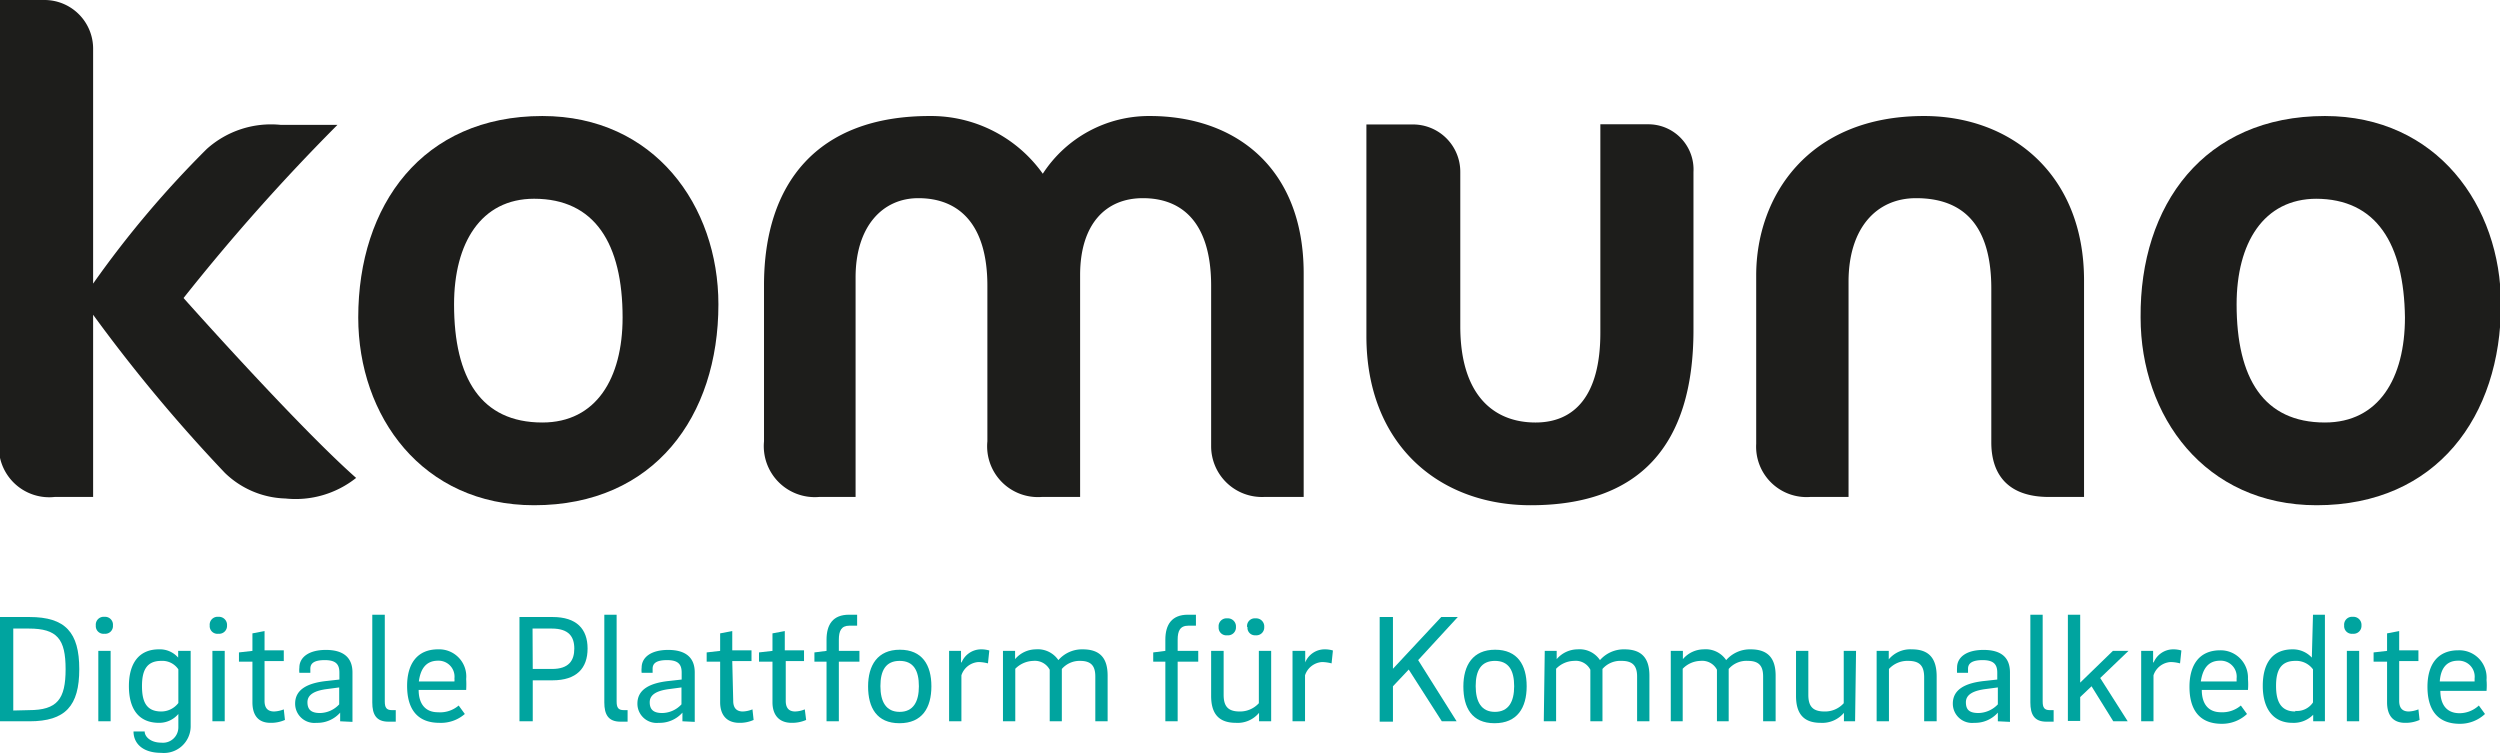 <svg id="Ebene_1" data-name="Ebene 1" xmlns="http://www.w3.org/2000/svg" viewBox="0 0 129.94 39.13"><defs><style>.cls-1{fill:#1d1d1b;}.cls-2{fill:#00a49f;}</style></defs><title>komuno_Logo_Schwarz-Grün</title><path class="cls-1" d="M24.67,35.17A5.05,5.05,0,0,1,21,36.24a4.71,4.71,0,0,1-3.15-1.33A82.32,82.32,0,0,1,11,26.69v9.47H9a2.62,2.62,0,0,1-2.88-2.95V10.33H8.49A2.53,2.53,0,0,1,11,12.89V25.07a52.51,52.51,0,0,1,5.91-7,5,5,0,0,1,3.84-1.25h2.95a106.57,106.57,0,0,0-8,9S21.59,32.45,24.67,35.17Z" transform="translate(-6.16 -10.33)"/><path class="cls-1" d="M34.35,16.36c5.82,0,9.15,4.66,9.15,9.79,0,5.81-3.33,10.44-9.58,10.44-5.81,0-9.14-4.63-9.14-9.76C24.78,21,28.11,16.36,34.35,16.36Zm-.43,4.3c-2.76,0-4.16,2.3-4.16,5.49,0,3.84,1.4,6.14,4.59,6.14,2.8,0,4.17-2.3,4.17-5.46C38.52,23,37.08,20.66,33.92,20.66Z" transform="translate(-6.16 -10.33)"/><path class="cls-1" d="M71.85,36.16a2.64,2.64,0,0,1-2.74-2.61V25.18c0-3.19-1.43-4.55-3.55-4.55-1.94,0-3.26,1.36-3.26,4V36.16h-2a2.64,2.64,0,0,1-2.82-2.89V25.18c0-3.19-1.47-4.55-3.59-4.55-1.86,0-3.26,1.47-3.26,4.12V36.16H48.73a2.65,2.65,0,0,1-2.86-2.89V25.15c0-5.28,2.76-8.79,8.61-8.79a7.13,7.13,0,0,1,5.88,3,6.58,6.58,0,0,1,5.56-3c4.45,0,8,2.69,8,8.18V36.16Z" transform="translate(-6.16 -10.33)"/><path class="cls-1" d="M85.72,36.59c-4.77,0-8.54-3.16-8.54-8.79v-11h2.36a2.46,2.46,0,0,1,2.52,2.49v8c0,3.56,1.72,5,3.91,5,2,0,3.37-1.36,3.37-4.66V16.79h2.51a2.35,2.35,0,0,1,2.33,2.48v8.21C94.18,33.51,91.35,36.59,85.72,36.59Z" transform="translate(-6.16 -10.33)"/><path class="cls-1" d="M112.66,36.16c-2.33,0-3-1.38-3-2.83v-8c0-3.27-1.43-4.7-3.91-4.7-2.08,0-3.51,1.58-3.51,4.34V36.16h-2a2.62,2.62,0,0,1-2.8-2.76V24.64c0-4.09,2.69-8.28,8.72-8.28,4.55,0,8.32,3.05,8.32,8.54V36.16Z" transform="translate(-6.16 -10.33)"/><path class="cls-1" d="M127,16.36c5.81,0,9.15,4.66,9.15,9.79,0,5.81-3.34,10.44-9.58,10.44-5.81,0-9.15-4.63-9.15-9.76C117.37,21,120.71,16.36,127,16.36Zm-.43,4.3c-2.76,0-4.16,2.3-4.16,5.49,0,3.84,1.4,6.14,4.59,6.14,2.8,0,4.16-2.3,4.16-5.46C131.11,23,129.68,20.66,126.52,20.66Z" transform="translate(-6.16 -10.33)"/><path class="cls-2" d="M6.16,42.4H7.69c1.87,0,2.59.8,2.59,2.71s-.72,2.71-2.59,2.71H6.16Zm1.5,4.84c1.48,0,1.91-.57,1.91-2.13S9.14,43,7.66,43H6.85v4.26Z" transform="translate(-6.16 -10.33)"/><path class="cls-2" d="M11.14,42.84a.41.41,0,0,1,.45-.45.41.41,0,0,1,.44.45.4.4,0,0,1-.44.43A.4.4,0,0,1,11.14,42.84Zm.13,1.32h.64v3.66h-.64Z" transform="translate(-6.16 -10.33)"/><path class="cls-2" d="M16.07,44.16V48.1a1.39,1.39,0,0,1-1.53,1.36c-1,0-1.44-.52-1.44-1.11h.58c0,.27.31.58.86.58a.8.8,0,0,0,.89-.8v-.69a1.3,1.3,0,0,1-1,.46c-1.08,0-1.57-.74-1.57-1.91s.51-1.91,1.56-1.91a1.26,1.26,0,0,1,1,.43v-.35Zm-1.53,3.15a1.12,1.12,0,0,0,.89-.44V45.12a1,1,0,0,0-.89-.44c-.79,0-1,.54-1,1.31S13.74,47.31,14.54,47.31Z" transform="translate(-6.16 -10.33)"/><path class="cls-2" d="M17.06,42.84a.41.41,0,0,1,.45-.45.42.42,0,0,1,.45.45.41.41,0,0,1-.45.43A.4.4,0,0,1,17.06,42.84Zm.14,1.32h.64v3.66H17.2Z" transform="translate(-6.16 -10.33)"/><path class="cls-2" d="M19.91,46.76c0,.34.14.55.5.55a1.5,1.5,0,0,0,.5-.11l.06.55a1.78,1.78,0,0,1-.75.15c-.66,0-.94-.42-.94-1.07V44.72h-.7v-.48l.7-.08v-.91l.63-.12v1h1v.56h-1Z" transform="translate(-6.16 -10.33)"/><path class="cls-2" d="M23.84,47.82v-.45a1.58,1.58,0,0,1-1.23.53,1,1,0,0,1-1.11-1c0-.75.67-1.08,1.68-1.18l.62-.07v-.36c0-.42-.17-.65-.76-.65s-.75.19-.75.45v.21h-.57a1.18,1.18,0,0,1,0-.27c0-.53.48-.92,1.38-.92s1.38.39,1.38,1.17v2.57Zm-1.05-.43a1.39,1.39,0,0,0,1-.45v-.88l-.6.08c-.66.08-1.05.28-1.05.69S22.37,47.39,22.79,47.39Z" transform="translate(-6.16 -10.33)"/><path class="cls-2" d="M26.16,42.28v4.51c0,.31.08.45.37.45h.2v.6h-.38c-.64,0-.84-.38-.84-1V42.28Z" transform="translate(-6.16 -10.33)"/><path class="cls-2" d="M30,47l.32.44A1.89,1.89,0,0,1,29,47.9c-1.21,0-1.68-.79-1.68-1.92s.51-1.9,1.61-1.9a1.41,1.41,0,0,1,1.46,1.54,4.93,4.93,0,0,1,0,.57H27.92c0,.69.32,1.16,1,1.16A1.48,1.48,0,0,0,30,47Zm-.22-1.25a.92.92,0,0,0,0-.16.83.83,0,0,0-.85-.92c-.66,0-.92.47-1,1.08Z" transform="translate(-6.16 -10.33)"/><path class="cls-2" d="M33.85,45.69v2.13h-.69V42.4h1.72c1.25,0,1.82.62,1.82,1.64s-.57,1.65-1.82,1.65Zm0-.59h1c.87,0,1.16-.43,1.16-1.06S35.71,43,34.84,43h-1Z" transform="translate(-6.16 -10.33)"/><path class="cls-2" d="M38.21,42.28v4.51c0,.31.08.45.37.45h.2v.6h-.37c-.64,0-.84-.38-.84-1V42.28Z" transform="translate(-6.16 -10.33)"/><path class="cls-2" d="M41.63,47.82v-.45a1.58,1.58,0,0,1-1.23.53,1,1,0,0,1-1.11-1c0-.75.67-1.08,1.68-1.18l.62-.07v-.36c0-.42-.17-.65-.76-.65s-.75.19-.75.45v.21h-.57a1.18,1.18,0,0,1,0-.27c0-.53.48-.92,1.38-.92s1.38.39,1.38,1.17v2.57Zm-1.05-.43a1.39,1.39,0,0,0,1-.45v-.88l-.6.08c-.66.08-1.05.28-1.05.69S40.16,47.39,40.58,47.39Z" transform="translate(-6.16 -10.33)"/><path class="cls-2" d="M44.27,46.76c0,.34.15.55.5.55a1.45,1.45,0,0,0,.5-.11l.06.55a1.73,1.73,0,0,1-.74.15c-.67,0-1-.42-1-1.07V44.72h-.7v-.48l.7-.08v-.91l.63-.12v1h1v.56h-1Z" transform="translate(-6.16 -10.33)"/><path class="cls-2" d="M47,46.76c0,.34.14.55.49.55a1.4,1.4,0,0,0,.5-.11l.07.55a1.82,1.82,0,0,1-.75.15c-.67,0-1-.42-1-1.07V44.72h-.7v-.48l.7-.08v-.91l.64-.12v1h1v.56H47Z" transform="translate(-6.16 -10.33)"/><path class="cls-2" d="M50.71,42.85h-.4c-.43,0-.55.28-.55.73v.58h1.07v.56H49.76v3.1h-.64v-3.1h-.63v-.48l.63-.08v-.58c0-.79.33-1.3,1.17-1.3h.42Z" transform="translate(-6.16 -10.33)"/><path class="cls-2" d="M54.57,46c0,1.12-.48,1.92-1.66,1.92s-1.63-.81-1.63-1.91.49-1.91,1.65-1.91S54.57,44.89,54.57,46Zm-.65,0c0-.82-.28-1.32-1-1.32s-1,.5-1,1.31.29,1.34,1,1.34S53.92,46.8,53.92,46Z" transform="translate(-6.16 -10.33)"/><path class="cls-2" d="M56.14,44.76a1.1,1.1,0,0,1,1-.68,1.46,1.46,0,0,1,.44.06l-.07.67a2.07,2.07,0,0,0-.49-.07,1,1,0,0,0-.89.69v2.39h-.64V44.16h.62v.6Z" transform="translate(-6.16 -10.33)"/><path class="cls-2" d="M58.29,44.16h.63v.43A1.43,1.43,0,0,1,60,44.08a1.29,1.29,0,0,1,1.17.56,1.63,1.63,0,0,1,1.26-.56c.93,0,1.3.48,1.3,1.37v2.37h-.64V45.49c0-.54-.21-.81-.79-.81a1.22,1.22,0,0,0-.95.42v2.72h-.63V45.14a.87.87,0,0,0-.85-.46,1.37,1.37,0,0,0-.94.41v2.73h-.64Z" transform="translate(-6.16 -10.33)"/><path class="cls-2" d="M68.32,42.85h-.39c-.44,0-.56.28-.56.73v.58h1.07v.56H67.37v3.1h-.64v-3.1H66.1v-.48l.63-.08v-.58c0-.79.34-1.3,1.17-1.3h.42Z" transform="translate(-6.16 -10.33)"/><path class="cls-2" d="M72.23,47.82H71.6v-.44a1.44,1.44,0,0,1-1.2.52c-.91,0-1.29-.49-1.29-1.4V44.16h.65v2.28c0,.57.2.87.83.87a1.32,1.32,0,0,0,1-.43V44.16h.64Zm-2.73-4.9a.41.41,0,0,1,.45-.45.42.42,0,0,1,.45.45.41.41,0,0,1-.45.43A.4.4,0,0,1,69.5,42.92Zm1.48,0a.4.4,0,0,1,.44-.45.42.42,0,0,1,.45.45.41.41,0,0,1-.45.43A.39.39,0,0,1,71,42.92Z" transform="translate(-6.16 -10.33)"/><path class="cls-2" d="M74,44.76a1.09,1.09,0,0,1,1-.68,1.46,1.46,0,0,1,.44.06l-.07.67a2.14,2.14,0,0,0-.49-.07,1,1,0,0,0-.89.69v2.39h-.65V44.16H74v.6Z" transform="translate(-6.16 -10.33)"/><path class="cls-2" d="M78.56,46v1.84h-.69V42.4h.69v2.69l2.51-2.69h.86l-2.06,2.24,2,3.18H81.1l-1.72-2.69Z" transform="translate(-6.16 -10.33)"/><path class="cls-2" d="M85.51,46c0,1.12-.49,1.92-1.67,1.92s-1.62-.81-1.62-1.91.49-1.91,1.65-1.91S85.51,44.89,85.51,46Zm-.65,0c0-.82-.28-1.32-1-1.32s-1,.5-1,1.31.29,1.34,1,1.34S84.86,46.8,84.86,46Z" transform="translate(-6.16 -10.33)"/><path class="cls-2" d="M86.45,44.16h.62v.43a1.44,1.44,0,0,1,1.09-.51,1.27,1.27,0,0,1,1.16.56,1.65,1.65,0,0,1,1.27-.56c.92,0,1.3.48,1.3,1.37v2.37h-.64V45.49c0-.54-.22-.81-.8-.81a1.23,1.23,0,0,0-1,.42v2.72h-.63V45.14a.85.85,0,0,0-.85-.46,1.33,1.33,0,0,0-.93.41v2.73h-.64Z" transform="translate(-6.16 -10.33)"/><path class="cls-2" d="M93,44.16h.63v.43a1.43,1.43,0,0,1,1.08-.51,1.28,1.28,0,0,1,1.17.56,1.64,1.64,0,0,1,1.27-.56c.92,0,1.3.48,1.3,1.37v2.37h-.65V45.49c0-.54-.21-.81-.79-.81a1.22,1.22,0,0,0-1,.42v2.72H95.4V45.14a.86.86,0,0,0-.85-.46,1.33,1.33,0,0,0-.93.41v2.73H93Z" transform="translate(-6.16 -10.33)"/><path class="cls-2" d="M102.58,47.82H102v-.44a1.47,1.47,0,0,1-1.21.52c-.9,0-1.28-.49-1.28-1.4V44.16h.64v2.28c0,.57.2.87.84.87a1.3,1.3,0,0,0,1-.43V44.16h.64Z" transform="translate(-6.16 -10.33)"/><path class="cls-2" d="M103.7,44.16h.63v.44a1.46,1.46,0,0,1,1.2-.52c.91,0,1.29.49,1.29,1.41v2.33h-.65V45.54c0-.57-.2-.86-.83-.86a1.3,1.3,0,0,0-1,.42v2.72h-.64Z" transform="translate(-6.16 -10.33)"/><path class="cls-2" d="M110,47.82v-.45a1.58,1.58,0,0,1-1.23.53,1,1,0,0,1-1.11-1c0-.75.67-1.08,1.68-1.18l.63-.07v-.36c0-.42-.18-.65-.76-.65s-.76.19-.76.45v.21h-.57a2.28,2.28,0,0,1,0-.27c0-.53.47-.92,1.38-.92s1.37.39,1.37,1.17v2.57Zm-1-.43a1.43,1.43,0,0,0,1-.45v-.88l-.6.08c-.66.08-1.06.28-1.06.69S108.54,47.39,109,47.39Z" transform="translate(-6.16 -10.33)"/><path class="cls-2" d="M112.33,42.28v4.51c0,.31.08.45.37.45h.2v.6h-.38c-.63,0-.83-.38-.83-1V42.28Z" transform="translate(-6.16 -10.33)"/><path class="cls-2" d="M116,47.82,114.87,46l-.59.56v1.24h-.64V42.28h.64v3.53l1.7-1.65h.81l-1.47,1.41,1.43,2.25Z" transform="translate(-6.16 -10.33)"/><path class="cls-2" d="M118.1,44.76a1.1,1.1,0,0,1,1-.68,1.46,1.46,0,0,1,.44.06l-.07.67a2,2,0,0,0-.49-.07,1,1,0,0,0-.89.69v2.39h-.64V44.16h.62v.6Z" transform="translate(-6.16 -10.33)"/><path class="cls-2" d="M122.63,47l.32.44a1.89,1.89,0,0,1-1.31.51c-1.21,0-1.68-.79-1.68-1.92s.5-1.9,1.6-1.9A1.42,1.42,0,0,1,123,45.62a3.36,3.36,0,0,1,0,.57H120.6c0,.69.31,1.16,1,1.16A1.48,1.48,0,0,0,122.63,47Zm-.22-1.25c0-.05,0-.12,0-.16a.83.83,0,0,0-.86-.92c-.65,0-.91.47-1,1.08Z" transform="translate(-6.16 -10.33)"/><path class="cls-2" d="M126.38,42.28H127v5.54h-.61v-.34a1.42,1.42,0,0,1-1.08.42c-1,0-1.54-.74-1.54-1.92s.5-1.9,1.55-1.9a1.34,1.34,0,0,1,1,.43Zm-.92,5a1,1,0,0,0,.92-.44V45.12a1.08,1.08,0,0,0-.92-.44c-.78,0-1,.53-1,1.3S124.68,47.31,125.46,47.31Z" transform="translate(-6.16 -10.33)"/><path class="cls-2" d="M128,42.84a.41.41,0,0,1,.45-.45.42.42,0,0,1,.45.45.41.41,0,0,1-.45.43A.4.4,0,0,1,128,42.84Zm.14,1.32h.64v3.66h-.64Z" transform="translate(-6.16 -10.33)"/><path class="cls-2" d="M130.86,46.76c0,.34.14.55.5.55a1.5,1.5,0,0,0,.5-.11l.06.55a1.78,1.78,0,0,1-.75.15c-.66,0-.94-.42-.94-1.07V44.72h-.7v-.48l.7-.08v-.91l.63-.12v1h1v.56h-1Z" transform="translate(-6.16 -10.33)"/><path class="cls-2" d="M135,47l.32.44a1.89,1.89,0,0,1-1.31.51c-1.21,0-1.68-.79-1.68-1.92s.5-1.9,1.6-1.9a1.42,1.42,0,0,1,1.47,1.54,3.36,3.36,0,0,1,0,.57H133c0,.69.31,1.16,1,1.16A1.48,1.48,0,0,0,135,47Zm-.22-1.25c0-.05,0-.12,0-.16a.83.83,0,0,0-.86-.92c-.65,0-.91.47-.95,1.08Z" transform="translate(-6.16 -10.33)"/></svg>